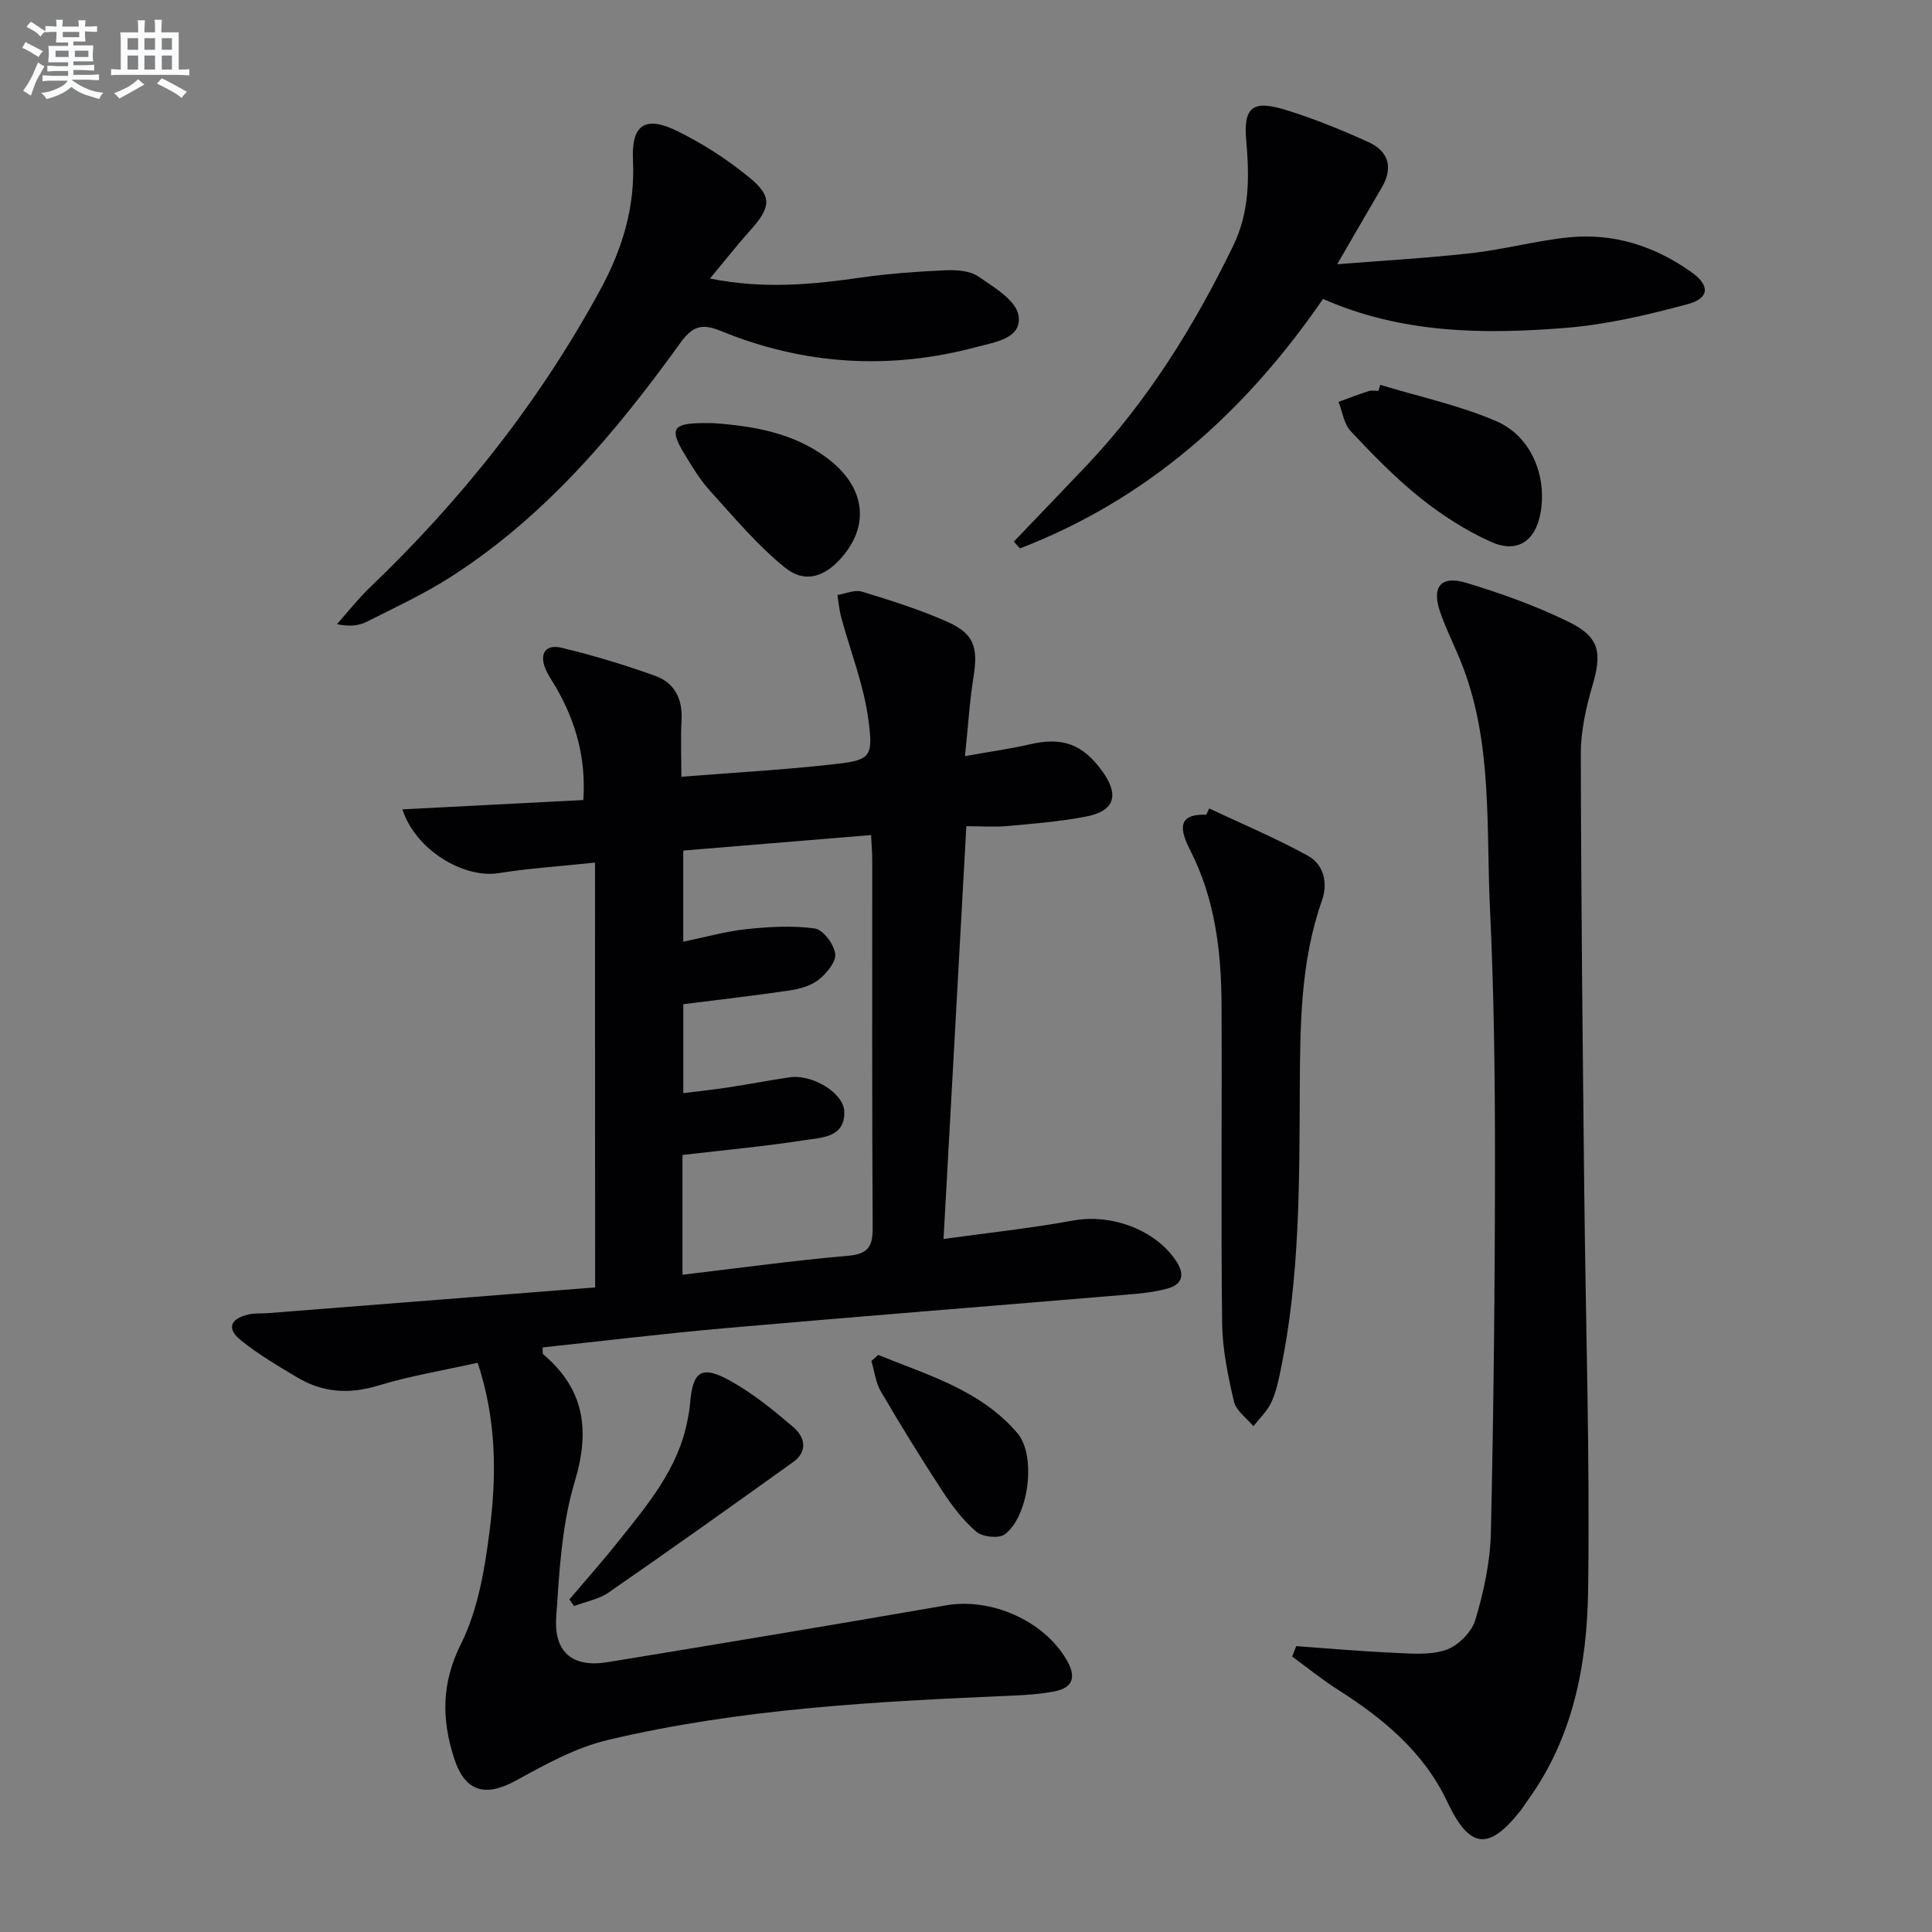 <svg enable-background="new 0 0 400 400" viewBox="0 0 400 400" xmlns="http://www.w3.org/2000/svg"><rect x="0" y="0" width="400" height="400" fill="#808080" stroke="none"/><g fill="#010103"><path d="m123.19 178.59c-7.47.79-13.74 1.19-19.91 2.18-7.24 1.17-17.23-4.75-19.97-13.2 12.53-.65 24.79-1.28 37.46-1.93.59-8.63-1.54-16.11-5.56-23.16-.74-1.3-1.65-2.52-2.23-3.89-1.39-3.23-.05-5.27 3.26-4.48 6.57 1.57 13.07 3.54 19.42 5.82 3.98 1.43 5.69 4.76 5.45 9.14-.21 3.77-.04 7.56-.04 11.75 10.72-.85 20.81-1.41 30.84-2.51 8.35-.91 8.98-1.27 7.85-9.53-.97-7.1-3.7-13.96-5.59-20.94-.41-1.51-.54-3.1-.79-4.65 1.7-.27 3.59-1.15 5.07-.7 6 1.84 12.04 3.72 17.76 6.28 5.51 2.46 6.31 5.33 5.35 11.33-.81 5.03-1.11 10.14-1.77 16.45 5.11-.92 9.29-1.49 13.38-2.44 6.73-1.57 10.94-.11 15.06 5.58 3.55 4.91 2.55 8.22-3.32 9.36-5.36 1.04-10.85 1.47-16.3 1.97-2.6.24-5.25.04-8.54.04-1.57 28.48-3.11 56.31-4.72 85.46 9.34-1.3 18.16-2.23 26.86-3.83 7.87-1.44 17.03 1.91 21.33 8.43 1.88 2.85 1.18 4.84-1.88 5.68-2.69.74-5.53 1.01-8.33 1.24-27.65 2.32-55.31 4.5-82.95 6.92-12.7 1.11-25.36 2.66-38.04 4.01.05.79-.05 1.26.11 1.4 8.57 7.26 9.76 15.72 6.53 26.44-2.69 8.92-3.19 18.61-3.82 28.01-.5 7.33 3.45 10.48 10.59 9.32 23.41-3.83 46.8-7.73 70.17-11.78 9.23-1.6 20.12 3.13 24.87 11.23 1.95 3.33 1.68 5.8-2.51 6.6-2.75.52-5.58.74-8.39.86-28.23 1.21-56.47 2.65-84.07 9.2-6.62 1.57-12.91 5.05-18.95 8.37-6.42 3.53-10.63 2.39-12.89-4.71-2.54-7.98-2.61-15.39 1.44-23.51 3.53-7.08 4.94-15.48 5.95-23.47 1.44-11.36 1.48-22.86-2.48-34.79-6.96 1.56-13.95 2.71-20.66 4.75-6.02 1.83-11.48 1.41-16.74-1.74-3.98-2.37-8.01-4.75-11.6-7.64-2.99-2.4-2.29-4.41 1.47-5.35 1.27-.32 2.65-.18 3.98-.28 22.67-1.78 45.34-3.56 67.87-5.33-.02-29.59-.02-58.12-.02-87.96zm18.11 85.33c11.81-1.39 22.98-2.94 34.21-3.92 4.15-.36 5.19-1.81 5.17-5.79-.16-25.31-.08-50.62-.09-75.93 0-1.62-.14-3.25-.24-5.39-13.28 1.1-26.1 2.16-38.89 3.21v18.87c4.63-.95 8.81-2.15 13.06-2.6 4.7-.49 9.54-.78 14.18-.14 1.71.24 3.96 3.26 4.23 5.25.22 1.63-1.78 4.03-3.4 5.33-1.59 1.27-3.9 1.93-5.99 2.24-7.33 1.09-14.7 1.92-22.07 2.86v18.41c3.38-.42 6.35-.73 9.29-1.18 4.26-.65 8.49-1.48 12.75-2.1 4.59-.67 11.17 3.18 11.29 7.11.16 5.39-4.72 5.37-8.22 5.91-8.32 1.29-16.73 2.06-25.28 3.06z"/><path d="m268.38 340.81c6.53.47 13.05 1.06 19.59 1.35 3.79.17 7.84.6 11.31-.53 2.53-.83 5.4-3.67 6.16-6.21 1.75-5.83 3.09-12.01 3.23-18.07.58-25.64.84-51.29.85-76.93.01-17.48-.21-34.97-1.04-52.43-.8-16.69.53-33.69-5.55-49.79-1.46-3.88-3.42-7.58-4.77-11.5-1.8-5.24.16-7.63 5.46-6.02 7.25 2.2 14.47 4.78 21.25 8.12 6.36 3.12 6.81 6.39 4.84 13.11-1.34 4.58-2.43 9.44-2.42 14.17.05 30.11.39 60.21.71 90.32.29 27.64 1.2 55.29.8 82.92-.22 15.33-3.1 30.48-12.52 43.44-.49.67-.91 1.4-1.43 2.05-6.63 8.46-10.6 8-15.21-1.77-4.89-10.36-13.3-17.27-22.71-23.25-3.26-2.08-6.28-4.54-9.41-6.83.29-.72.58-1.44.86-2.15z"/><path d="m146.98 57.67c11.39 2.26 21.42 1.2 31.48-.23 5.73-.81 11.54-1.23 17.32-1.48 2.26-.1 5.01.08 6.75 1.27 3.23 2.21 7.79 4.92 8.33 8.03.85 4.82-4.97 5.59-8.54 6.55-18.03 4.86-35.87 3.78-53.15-3.32-4.12-1.69-5.98-.74-8.41 2.64-13.29 18.44-27.87 35.73-47.24 48.19-5.57 3.58-11.64 6.41-17.57 9.4-1.67.84-3.65 1.05-6.19.5 2.28-2.55 4.4-5.27 6.86-7.63 19-18.18 35.15-38.55 47.72-61.71 4.52-8.34 7.18-17.03 6.71-26.69-.36-7.34 2.48-9.32 9.12-6.08 5.31 2.59 10.41 5.9 14.98 9.64 4.83 3.95 4.45 6.21.09 11.05-2.61 2.91-5.04 6.02-8.26 9.87z"/><path d="m209.9 112.13c5.02-5.25 10.07-10.47 15.06-15.74 12.7-13.43 22.29-28.9 30.34-45.46 3.45-7.11 3.38-14.31 2.72-21.85-.61-6.92 1.32-8.42 8.15-6.33 5.83 1.79 11.53 4.13 17.1 6.64 4.22 1.91 5.25 5.29 2.79 9.47-2.91 4.96-5.78 9.94-9.21 15.85 9.91-.79 18.96-1.29 27.95-2.32 6.74-.77 13.36-2.59 20.11-3.26 9.28-.91 17.79 1.87 25.33 7.25 3.85 2.75 3.68 5.39-.85 6.6-8.28 2.22-16.77 4.23-25.28 4.91-16.95 1.36-33.92 1.18-50.19-6-16.12 23.44-36.31 41.47-62.75 51.65-.43-.47-.85-.94-1.27-1.41z"/><path d="m250.35 167.38c6.81 3.21 13.79 6.14 20.38 9.76 3.33 1.83 4.25 5.62 2.98 9.25-4.45 12.63-4.53 25.76-4.6 38.86-.1 19.61.03 39.21-3.99 58.54-.47 2.26-.97 4.58-1.95 6.64-.86 1.79-2.42 3.25-3.67 4.85-1.39-1.69-3.57-3.19-4.02-5.1-1.24-5.31-2.38-10.77-2.45-16.19-.26-21.92-.02-43.84-.12-65.76-.05-11.19-1.31-22.13-6.57-32.35-2.75-5.35-1.52-7.37 3.41-7.2.19-.43.4-.86.6-1.3z"/><path d="m285.76 79.68c8.02 2.43 16.31 4.21 23.97 7.49 7.23 3.09 10.52 11.2 9.26 18.8-.99 5.98-4.77 8.69-10.29 6.22-5.22-2.34-10.2-5.56-14.68-9.14-5.17-4.14-9.83-8.95-14.38-13.79-1.4-1.49-1.7-4.01-2.51-6.06 2.09-.76 4.16-1.56 6.27-2.24.6-.19 1.32-.03 1.99-.03.12-.41.25-.83.37-1.25z"/><path d="m117.88 331.15c3.41-4.03 6.92-7.97 10.2-12.09 6.01-7.53 12.28-14.94 14.22-24.81.22-1.14.46-2.28.55-3.43.53-7.04 2.37-8.32 8.61-4.79 4.58 2.59 8.75 5.99 12.77 9.42 2.39 2.04 3.11 5.01 0 7.24-12.67 9.09-25.37 18.13-38.19 27-2.06 1.43-4.78 1.91-7.2 2.83-.32-.46-.64-.92-.96-1.37z"/><path d="m147.49 87.59c8.86.62 16.64 2.12 23.34 6.94 8.19 5.89 9.47 13.92 3.46 20.86-3.53 4.07-7.65 5.47-11.8 2.1-5.71-4.63-10.52-10.39-15.49-15.87-2.1-2.31-3.74-5.07-5.37-7.76-3.04-5.02-2.3-6.2 3.69-6.26.99-.01 1.99-.01 2.17-.01z"/><path d="m181.82 280.52c10.26 4.18 21.18 7.27 28.81 16.18 4 4.68 2.37 17.31-2.63 20.98-1.23.91-4.58.53-5.85-.55-2.73-2.32-5-5.31-6.98-8.34-4.44-6.78-8.69-13.69-12.79-20.69-1.09-1.85-1.33-4.2-1.97-6.32.47-.42.94-.84 1.41-1.26z"/></g><path d="m6.8 9.5c.6.3 1.3.7 2.1 1.1-.4.4-.7.8-.9 1.2-.7-.4-1.3-.8-1.8-1.1s-1.1-.6-1.6-.8c.2-.4.5-.8.7-1.2.4.2.8.5 1.5.8zm.9 6.9c-.3.6-.5 1.1-.7 1.7s-.4 1.1-.6 1.7c-.6-.4-1.1-.7-1.6-1 .7-1 1.2-1.8 1.5-2.4.3-.5.6-1.1.8-1.7.3-.6.5-1.2.8-1.8.3.3.8.6 1.3.8-.7 1.3-1.2 2.2-1.5 2.7zm.1-11c.4.3 1 .7 1.7 1.1-.5.2-.8.6-1.1 1.1-.5-.6-1-1-1.4-1.2s-.9-.6-1.5-.8c.2-.4.5-.7.9-1.1.5.3.9.6 1.4.9zm10.5 13.1c1 .4 2 .6 3.1.7-.4.4-.7.8-.8 1.3-.9-.2-1.9-.6-3-.9-1-.4-2-.9-2.8-1.6-.5.4-1.1.9-1.9 1.3s-1.9.9-3.3 1.2c-.1-.3-.5-.8-1.1-1.3 1 0 2.1-.3 3.2-.8 1.2-.5 1.9-1 2.3-1.7h-3.2c-.4 0-1 0-2 .1v-1.2c1 0 1.7.1 2 .1h3.3v-1h-2.3c-.2 0-.9 0-2 .1v-1.2c1.2 0 1.9.1 2 .1h2.3v-.8h-4.1c0-.7.1-1.2.1-1.6 0-.5 0-1.1-.1-1.8h4.1v-.7h-2.5c0-.6.1-1.1.1-1.6v-.6h-.5c-.4 0-1 0-1.8.1v-1.3c1.2 0 1.9.1 2.1.1h.2c0-.3 0-.8-.1-1.4h1.4c0 .6-.1 1-.1 1.4h3.4c0-.4 0-.8-.1-1.3h1.5c0 .4-.1.9-.1 1.3.7 0 1.5 0 2.5-.1v1.2c-1 0-1.8-.1-2.5-.1v.6c0 .3 0 .8.1 1.5h-2.5v.8h4.1c0 .8-.1 1.3-.1 1.8s0 1 .1 1.5h-4.1v.8h1.4c.8 0 1.8 0 2.9-.1v1.2c-1 0-1.9-.1-2.8-.1h-1.5v1h3.2c.3 0 1 0 2.1-.1v1.2c-1.1 0-1.8-.1-2.1-.1h-3.4l-.1.1c1.4 1 2.4 1.5 3.4 1.9zm-4.1-6.7v-1.3h-2.7v1.3zm2.2-4.1v-1.1h-3.4v1.1zm1.9 4.1v-1.3h-2.8v1.3z" fill="#fafbfc"/><path d="m37 6.7v2.3 5.4c1 0 1.8 0 2.2-.1v1.3c-.6 0-1.5-.1-2.5-.1h-11.9c-.7 0-1.3 0-1.8.1v-1.3c.5 0 1.1.1 2 .1v-5.2c0-1 0-1.8-.1-2.5h3.7c0-1.3 0-2.1-.1-2.5h1.5c0 .4-.1 1.3-.1 2.5h2.2c0-1.2 0-2.1-.1-2.6h1.5c0 .4-.1 1.3-.1 2.6zm-12.3 13.7c-.3-.4-.7-.8-1.1-1.1 1.1-.4 2.1-.9 2.9-1.3.8-.5 1.5-1 2.1-1.6.4.4.9.8 1.3 1.1-2.5 1.4-4.2 2.4-5.2 2.9zm3.9-10.1v-2.4h-2.2v2.4zm0 4.1v-2.9h-2.2v2.9zm3.5-4.1v-2.4h-2.2v2.4zm0 4.1v-2.9h-2.2v2.9zm.4 2.9 1-1.1c.6.3 1.4.7 2.5 1.3s2 1.1 2.7 1.5c-.4.4-.8.8-1.1 1.3-.8-.8-2.5-1.7-5.1-3zm3.1-7v-2.4h-2.1v2.4zm0 4.1v-2.9h-2.1v2.9z" fill="#fafbfc"/></svg>
